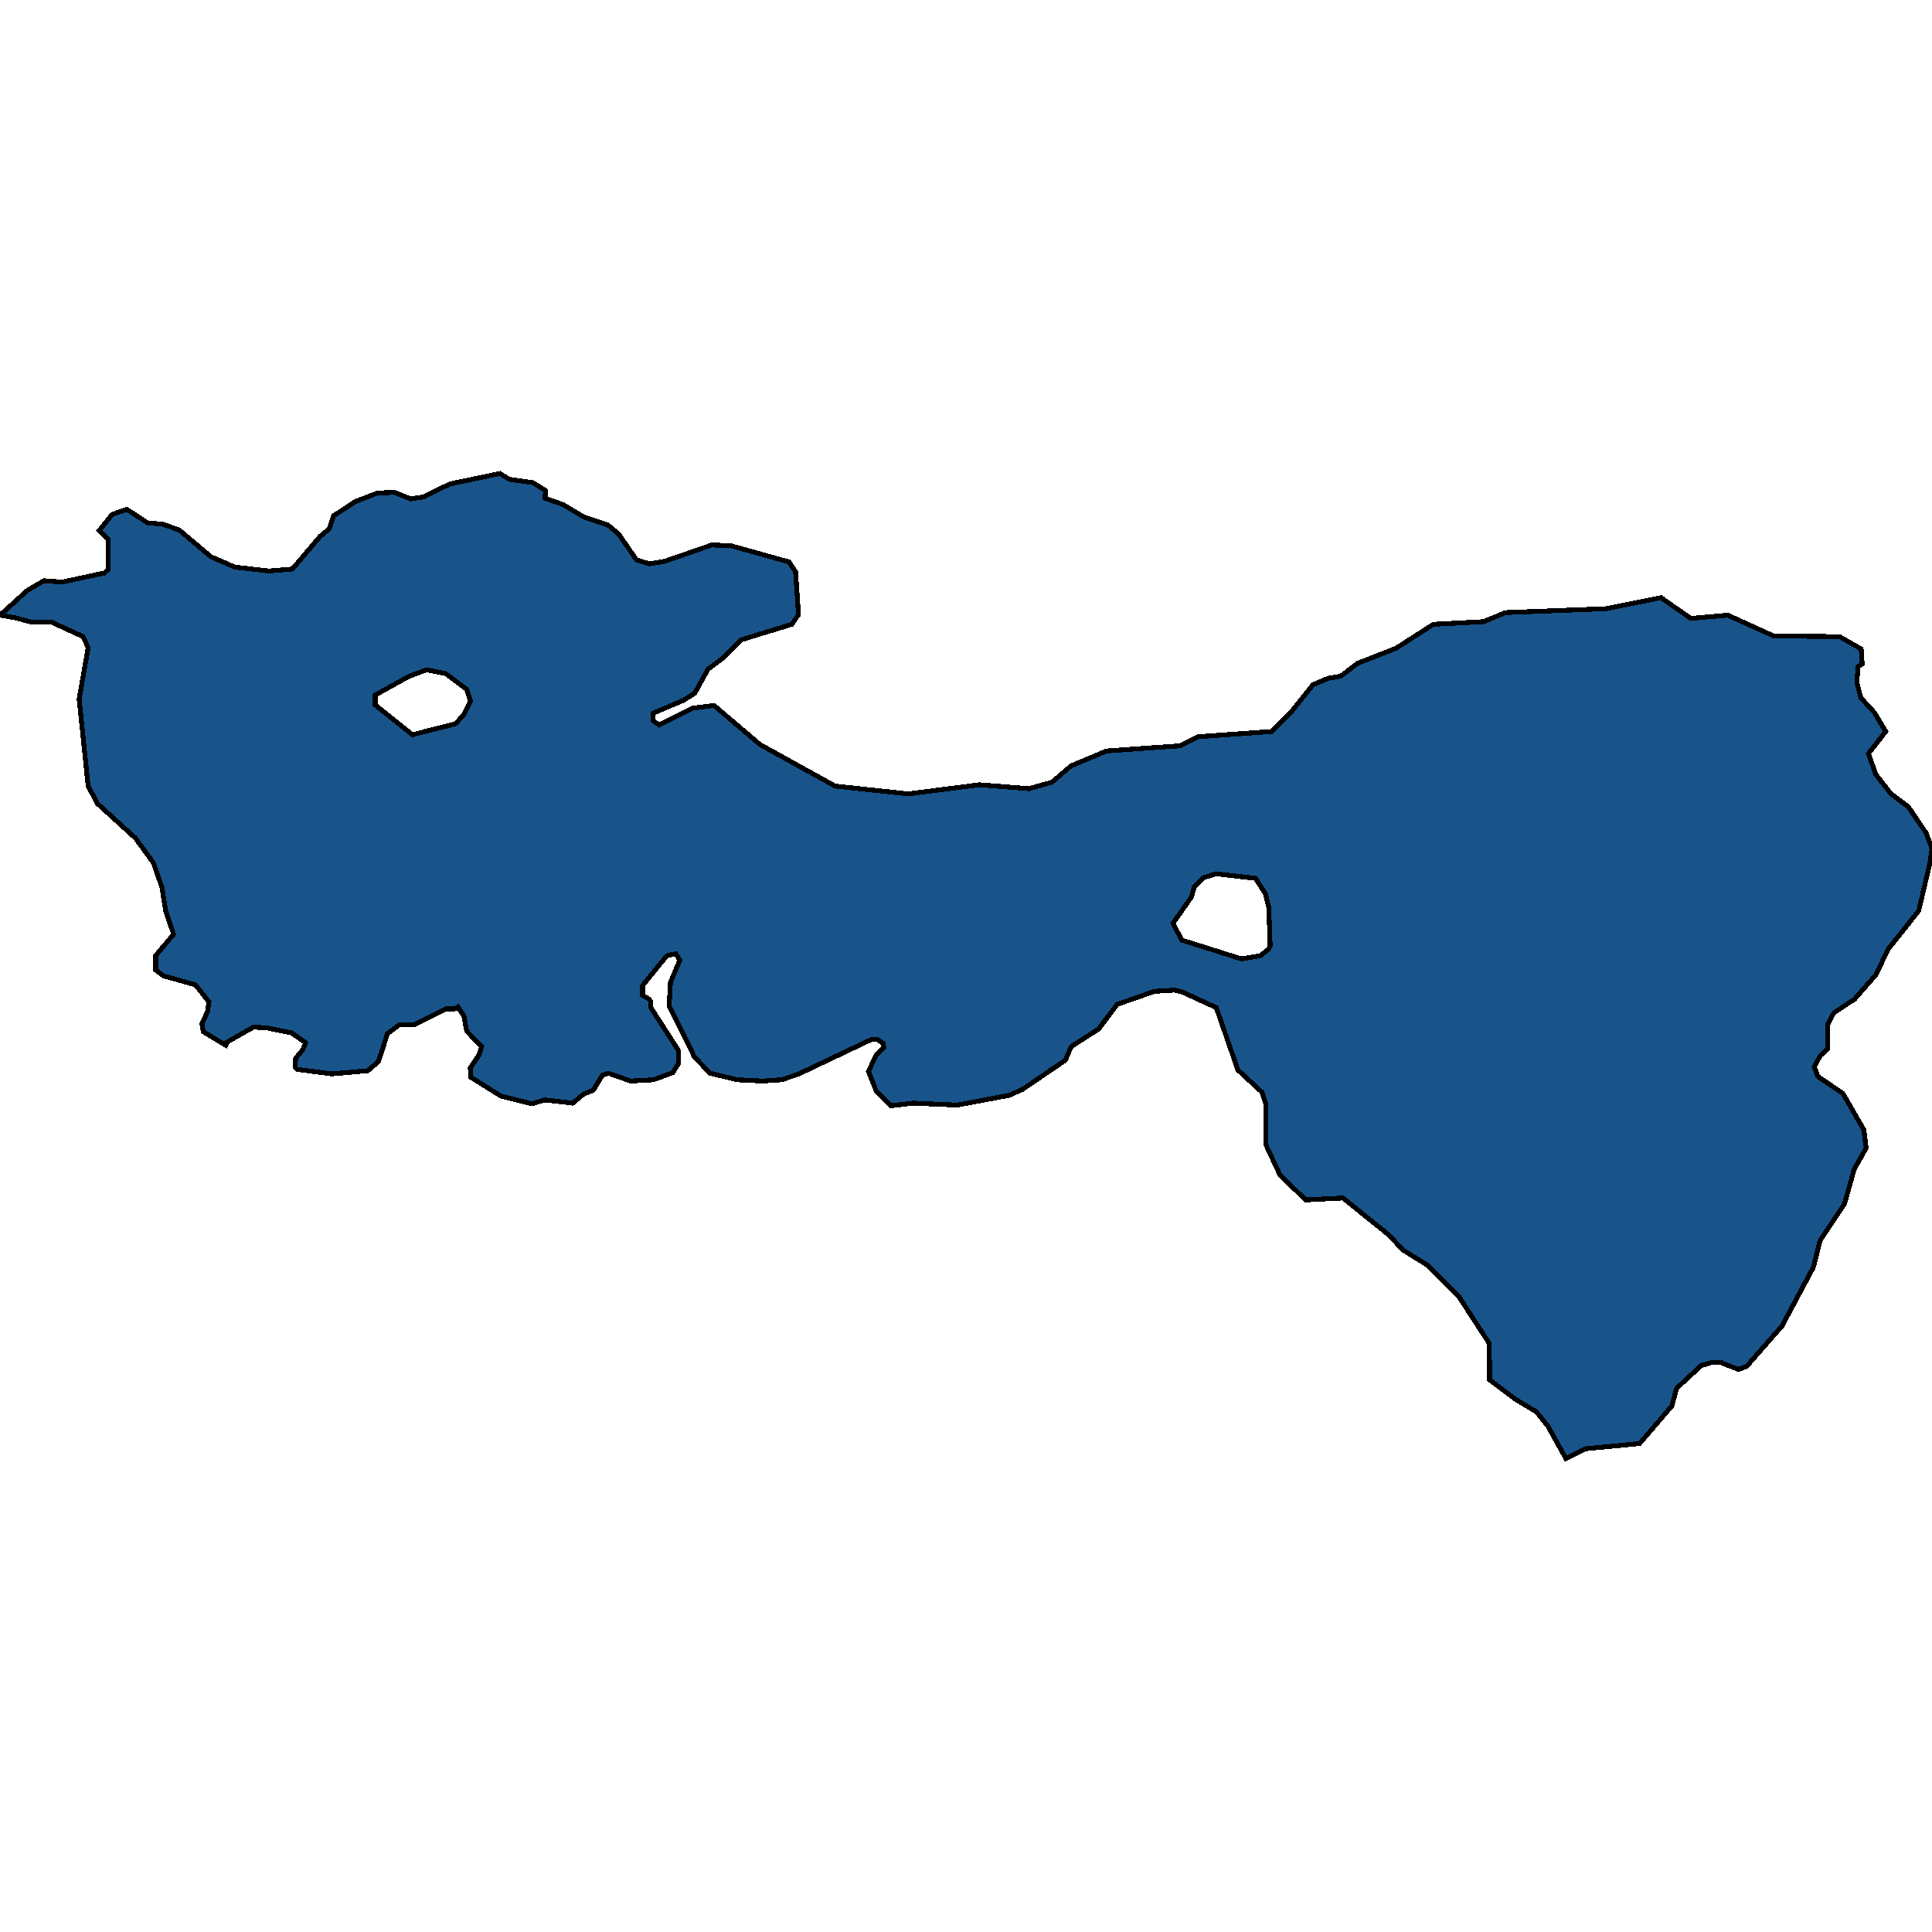 <svg xmlns="http://www.w3.org/2000/svg" width="400" height="400"><path style="stroke: black; fill: #18548a; shape-rendering: crispEdges; stroke-width: 1px;" d="M10.742,128.847L6.61,128.847L3.167,127.905L0,127.367L5.646,122.255L9.089,120.237L12.877,120.506L21.622,118.622L22.448,117.815L22.379,111.626L20.52,109.877L23.205,106.514L26.235,105.437L30.573,108.263L33.741,108.532L37.115,109.743L43.656,115.259L48.614,117.411L55.638,118.219L60.527,117.815L66.242,111.088L68.17,109.474L69.065,106.783L73.61,103.823L78.155,102.074L81.666,101.939L85.04,103.285L87.657,102.881L93.166,100.19L103.495,98.037L105.491,99.248L110.312,99.921L112.928,101.535L112.859,103.15L116.647,104.495L120.916,107.052L125.805,108.666L128.077,110.55L131.795,115.931L134.481,116.739L137.648,116.201L147.358,112.837L151.282,112.972L163.333,116.335L164.71,118.353L165.33,127.233L163.952,129.251L153.417,132.48L149.836,136.112L146.6,138.534L143.846,143.511L141.505,144.991L135.17,147.682L135.17,149.162L136.478,150.103L143.433,146.606L147.84,146.067L157.342,154.139L172.904,162.749L188.053,164.363L202.789,162.48L213.049,163.287L217.8,161.942L221.725,158.579L229.093,155.485L244.311,154.408L248.098,152.525L263.247,151.449L267.309,147.413L271.854,141.762L275.022,140.417L277.569,140.014L281.081,137.323L289,134.229L296.781,129.251L307.11,128.713L311.723,126.829L332.587,126.022L343.88,123.735L350.077,128.04L357.721,127.367L367.223,131.672L380.857,131.807L385.333,134.363L385.54,137.457L384.713,137.996L384.438,141.224L385.264,144.453L388.087,147.547L390.429,151.449L386.848,156.023L388.363,160.328L391.53,164.363L395.111,167.054L398.761,172.435L400,175.663L399.518,178.892L397.246,188.577L390.911,196.514L388.432,201.76L383.956,206.872L379.687,209.696L378.447,211.983L378.447,217.094L376.863,218.574L375.624,220.861L376.381,222.878L381.546,226.376L385.884,233.908L386.366,237.674L383.887,242.113L381.89,249.241L376.863,256.773L375.417,262.422L368.945,274.527L361.646,282.865L359.924,283.538L356.206,282.058L354.484,282.058L352.212,282.731L347.117,287.438L346.153,291.069L339.473,298.87L328.318,299.945L324.187,301.963L320.468,295.238L318.058,292.28L313.789,289.724L308.418,285.69L308.349,278.158L302.152,268.609L295.679,262.019L290.446,258.791L287.554,255.697L278.051,248.031L270.339,248.434L265.037,243.323L262.076,237.002L262.076,228.528L261.25,226.107L256.292,221.533L251.816,208.62L244.793,205.392L243.209,204.988L239.008,205.257L231.296,207.948L227.44,213.059L221.794,216.691L220.554,219.516L211.672,225.569L208.917,226.779L198.175,228.797L189.086,228.393L184.472,228.931L181.443,225.972L179.79,221.802L181.443,218.44L182.957,216.825L182.889,216.018L181.649,215.211L180.41,215.211L165.399,222.34L161.887,223.551L157.893,223.82L152.66,223.551L147.013,222.206L143.777,218.843L138.544,208.217L138.819,203.374L140.747,198.801L139.921,197.456L138.062,197.859L133.035,204.047L133.035,206.064L134.412,206.872L134.756,207.41L134.756,208.62L140.472,217.498L140.472,220.188L139.301,222.071L135.307,223.551L130.556,223.82L126.011,222.206L124.703,222.609L122.844,225.703L120.847,226.51L118.575,228.393L112.79,227.721L110.105,228.528L103.701,226.914L97.435,223.013L97.366,221.13L99.225,218.305L99.707,216.691L96.609,213.463L96.058,210.369L94.818,208.486L94.13,208.889L92.271,208.889L85.798,212.118L82.768,212.118L80.22,214.001L78.361,219.785L76.158,221.668L68.721,222.34L61.491,221.399L61.078,220.995L61.215,219.112L62.661,217.363L63.281,215.884L60.389,213.866L55.156,212.79L52.47,212.656L47.03,215.749L46.755,216.422L42.073,213.597L41.797,211.983L42.968,209.427L43.243,207.41L40.489,203.912L33.81,202.029L32.226,200.818L32.226,197.859L35.944,193.42L34.292,188.577L33.534,183.735L31.744,178.623L28.025,173.511L20.176,166.381L18.248,162.749L16.388,144.722L18.248,134.094L17.215,131.807ZM257.049,198.532L260.974,197.859L262.627,196.514L262.971,195.841L262.696,187.905L262.007,185.08L259.941,181.851L251.816,180.91L249.2,181.717L247.271,183.6L246.652,185.752L242.865,191.133L244.655,194.631ZM85.385,152.121L94.336,149.834L96.127,147.816L97.435,145.126L96.609,142.704L92.271,139.475L88.346,138.668L84.696,140.014L77.673,143.915L77.673,145.933Z"></path></svg>